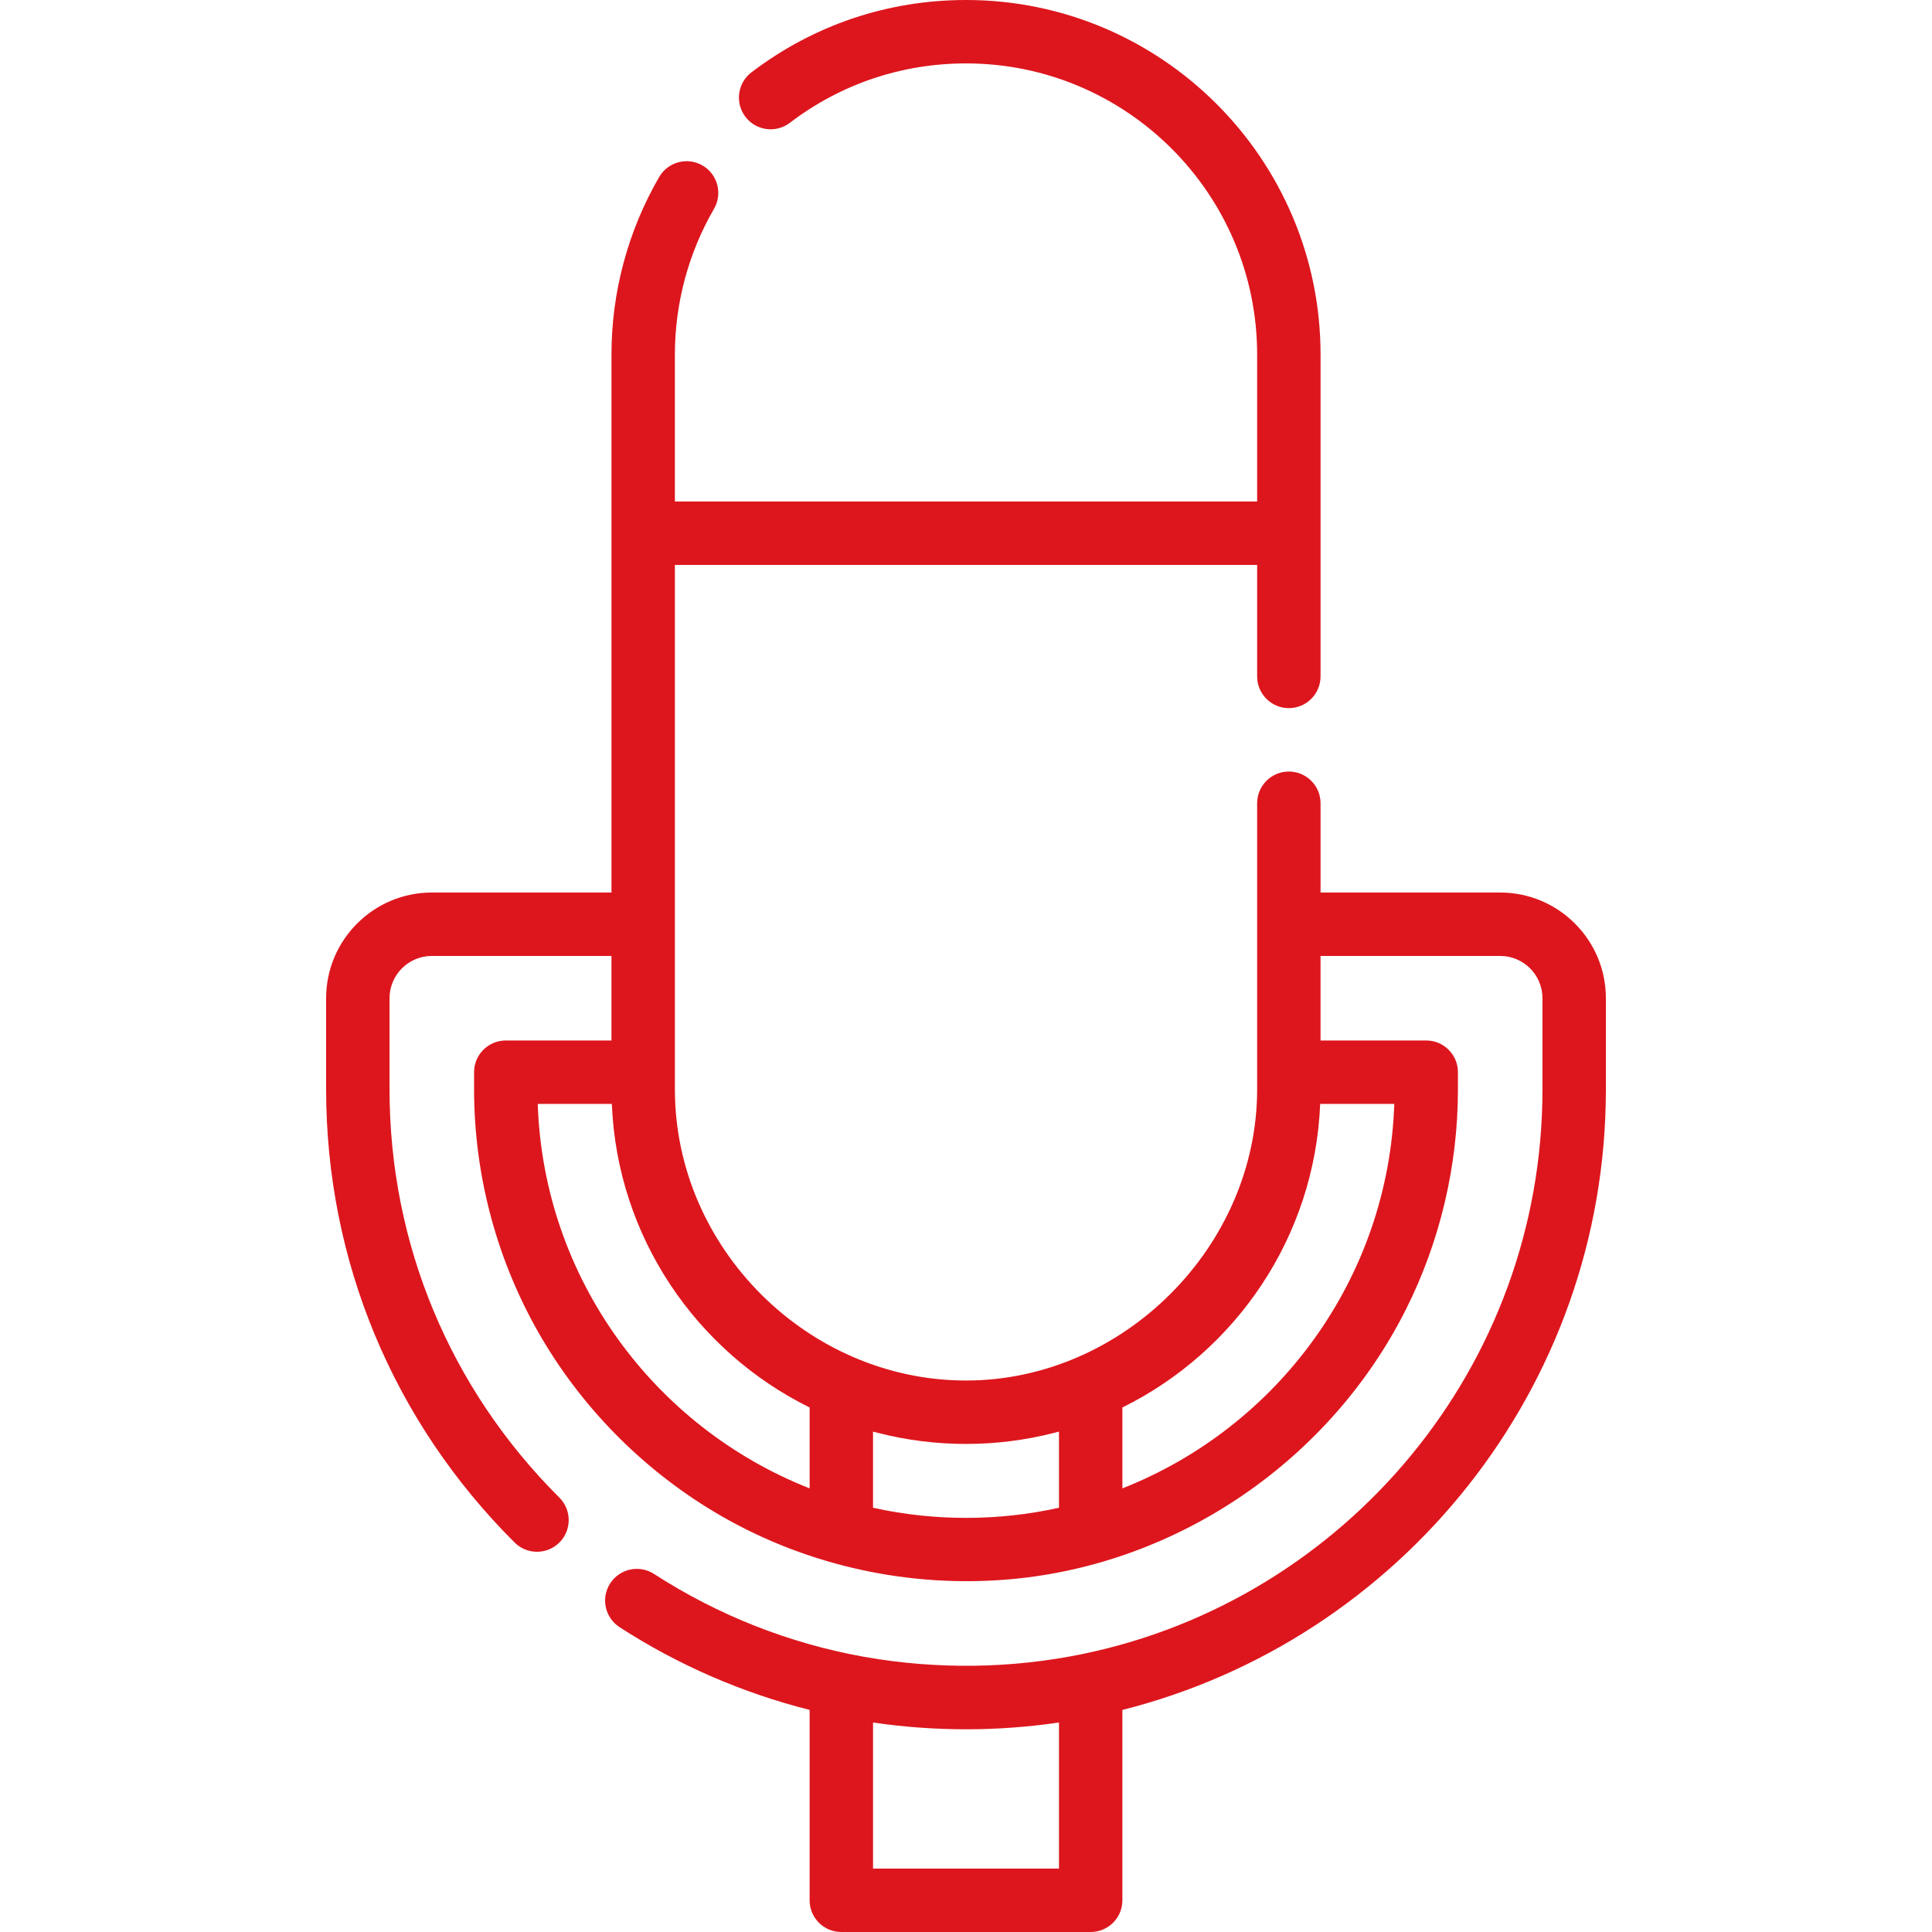 <svg width="512" height="512" viewBox="0 0 512 512" fill="none" xmlns="http://www.w3.org/2000/svg">
<g clip-path="url(#clip0_291_903)">
<path d="M397.572 236.529H349.959V212.869C349.959 208.229 346.198 204.467 341.557 204.467C336.916 204.467 333.155 208.229 333.155 212.869V244.931V284.141C333.155 284.141 333.155 288.701 333.155 288.702C333.155 330.243 297.732 365.853 256.004 365.853C214.196 365.853 178.854 330.793 178.854 288.702V284.141V244.931V149.704H333.156V179.259C333.156 183.899 336.917 187.661 341.558 187.661C346.199 187.661 349.96 183.899 349.96 179.259V141.302V93.956C349.959 42.148 307.81 0 256.003 0C235.274 0 215.609 6.631 199.136 19.178C195.443 21.99 194.73 27.261 197.542 30.954C200.352 34.645 205.625 35.359 209.318 32.548C222.84 22.249 238.983 16.805 256.004 16.805C298.546 16.805 333.155 51.415 333.155 93.956V132.9H178.851V93.956C178.851 80.397 182.438 67.043 189.224 55.335C191.552 51.321 190.183 46.18 186.169 43.852C182.155 41.525 177.013 42.893 174.686 46.908C166.417 61.172 162.047 77.441 162.047 93.956V141.303V236.53H114.434C98.99 236.53 86.426 249.094 86.426 264.537V288.703C86.426 334.05 104.167 376.697 136.382 408.788C139.669 412.062 144.989 412.054 148.264 408.765C151.539 405.477 151.529 400.158 148.241 396.883C119.216 367.968 103.23 329.549 103.23 288.703V264.537C103.23 258.361 108.256 253.335 114.433 253.335H162.046V275.74H134.038C129.397 275.74 125.636 279.502 125.636 284.142V288.703C125.636 311.859 131.876 334.824 143.649 354.768C155.119 374.197 171.637 390.531 191.194 401.782C214.382 415.122 241.42 420.921 268.055 418.49C312.493 414.433 352.591 386.834 372.591 346.996C381.648 328.959 386.366 308.883 386.366 288.703V284.142C386.366 279.502 382.605 275.74 377.964 275.74H349.956V253.335H397.569C403.746 253.335 408.772 258.361 408.772 264.537V288.703C408.772 362.219 356.573 423.768 287.294 438.248C268.187 442.24 248.312 442.484 229.095 439.092C228.961 439.069 228.826 439.048 228.692 439.024C209.053 435.46 190.263 428.06 173.324 417.113C169.428 414.595 164.225 415.713 161.707 419.61C159.189 423.508 160.305 428.709 164.204 431.228C179.789 441.298 196.785 448.659 214.556 453.14V503.599C214.556 508.239 218.317 512.001 222.958 512.001H289.041C293.682 512.001 297.443 508.239 297.443 503.599V453.151C370.98 434.61 425.577 367.918 425.577 288.705V264.54C425.58 249.094 413.016 236.529 397.572 236.529ZM214.558 394.43C173.506 378.282 144.051 338.89 142.506 292.544H162.144C163.572 327.85 184.565 358.19 214.558 372.997V394.43ZM280.324 399.636C264.413 403.135 247.625 403.125 231.716 399.644C231.598 399.618 231.48 399.595 231.362 399.569V379.393C231.736 379.495 232.114 379.582 232.489 379.679C232.536 379.691 232.584 379.703 232.63 379.715C240.248 381.676 248.133 382.659 256.002 382.659C263.864 382.659 271.745 381.672 279.361 379.718C279.416 379.703 279.471 379.69 279.526 379.677C279.898 379.581 280.271 379.494 280.642 379.394V399.569H280.643C280.536 399.591 280.43 399.613 280.324 399.636ZM369.499 292.544C367.953 338.89 338.498 378.283 297.446 394.43V372.997C327.439 358.19 348.433 327.849 349.861 292.544H369.499ZM280.642 495.194H231.363V456.487C231.41 456.494 231.458 456.498 231.505 456.505C239.614 457.684 247.808 458.28 256.003 458.28C264.169 458.28 272.344 457.685 280.425 456.514C280.497 456.504 280.571 456.497 280.642 456.486V495.194Z" fill="#DD161D"/>
</g>
<defs>
<clipPath id="clip0_291_903">
<rect width="512" height="512" fill="white"/>
</clipPath>
</defs>
</svg>
